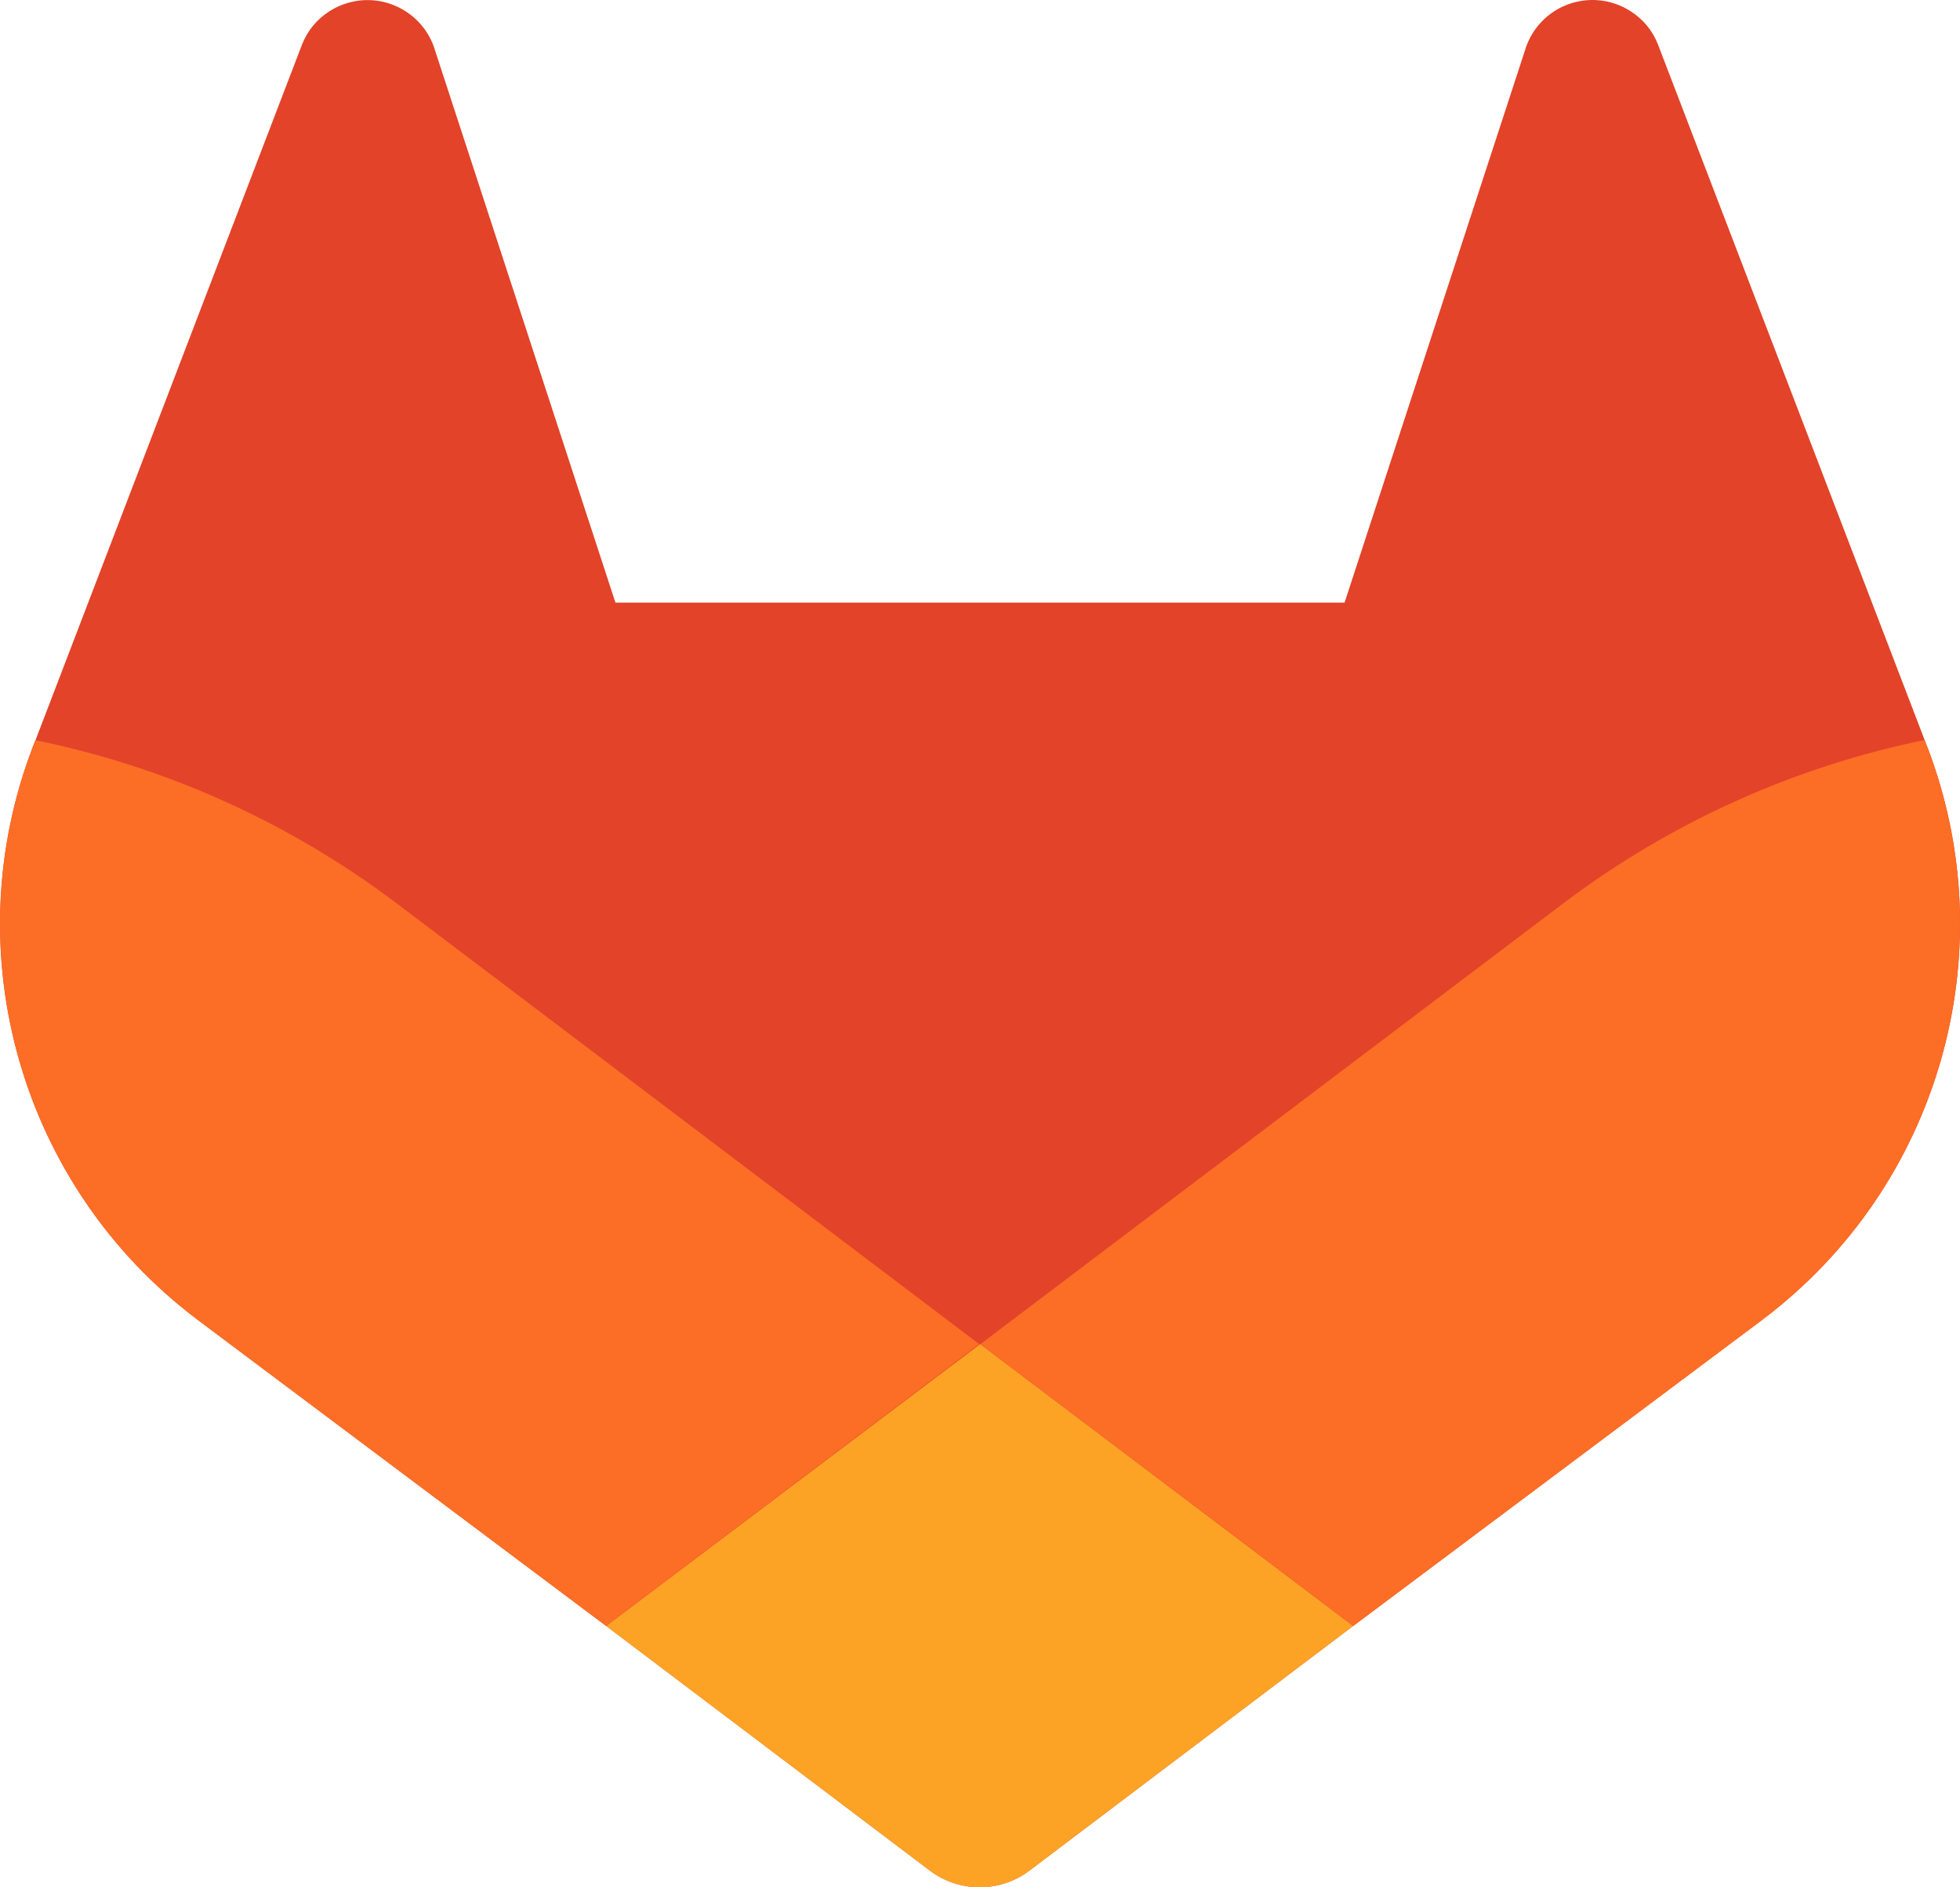 <?xml version="1.0" encoding="UTF-8"?>
<svg id="Layer_2" data-name="Layer 2" xmlns="http://www.w3.org/2000/svg" viewBox="0 0 400 385.18">
  <defs>
    <style>
      .cls-1 {
        fill: #fca326;
      }

      .cls-2 {
        fill: #fc6d26;
      }

      .cls-3 {
        fill: #e24329;
      }
    </style>
  </defs>
  <g id="Layer_1-2" data-name="Layer 1">
    <g>
      <path class="cls-3" d="m393.32,152.46l-.54-1.44L338.34,9.02c-1.1-2.79-3.06-5.15-5.6-6.75-6.69-4.28-15.58-2.33-19.86,4.36-.76,1.19-1.35,2.49-1.73,3.86l-36.75,112.5H125.6L88.85,10.49c-2.17-7.65-10.14-12.1-17.79-9.92-1.34.38-2.63.96-3.8,1.71-2.54,1.6-4.5,3.97-5.6,6.75L7.25,151.05l-.56,1.41c-16.09,42.06-2.42,89.69,33.54,116.81l.21.15.46.36,82.81,62.06,41.09,31.05,24.96,18.87c6.02,4.55,14.32,4.55,20.34,0l24.96-18.87,41.09-31.05,83.4-62.42.23-.18c35.95-27.11,49.64-74.73,33.56-116.79Z"/>
      <path class="cls-2" d="m393.32,152.46l-.54-1.44c-26.52,5.44-51.51,16.68-73.18,32.92l-119.53,90.39,76.11,57.52,83.4-62.42.23-.18c35.93-27.12,49.6-74.74,33.51-116.79Z"/>
      <path class="cls-1" d="m123.7,331.85l41.09,31.05,24.96,18.87c6.02,4.55,14.32,4.55,20.34,0l24.96-18.87,41.09-31.05-76.11-57.52-76.32,57.52Z"/>
      <path class="cls-2" d="m80.4,183.95c-21.66-16.23-46.64-27.46-73.16-32.89l-.56,1.41c-16.09,42.06-2.42,89.69,33.54,116.81l.21.15.46.36,82.81,62.06,76.16-57.52-119.46-90.39Z"/>
    </g>
  </g>
</svg>